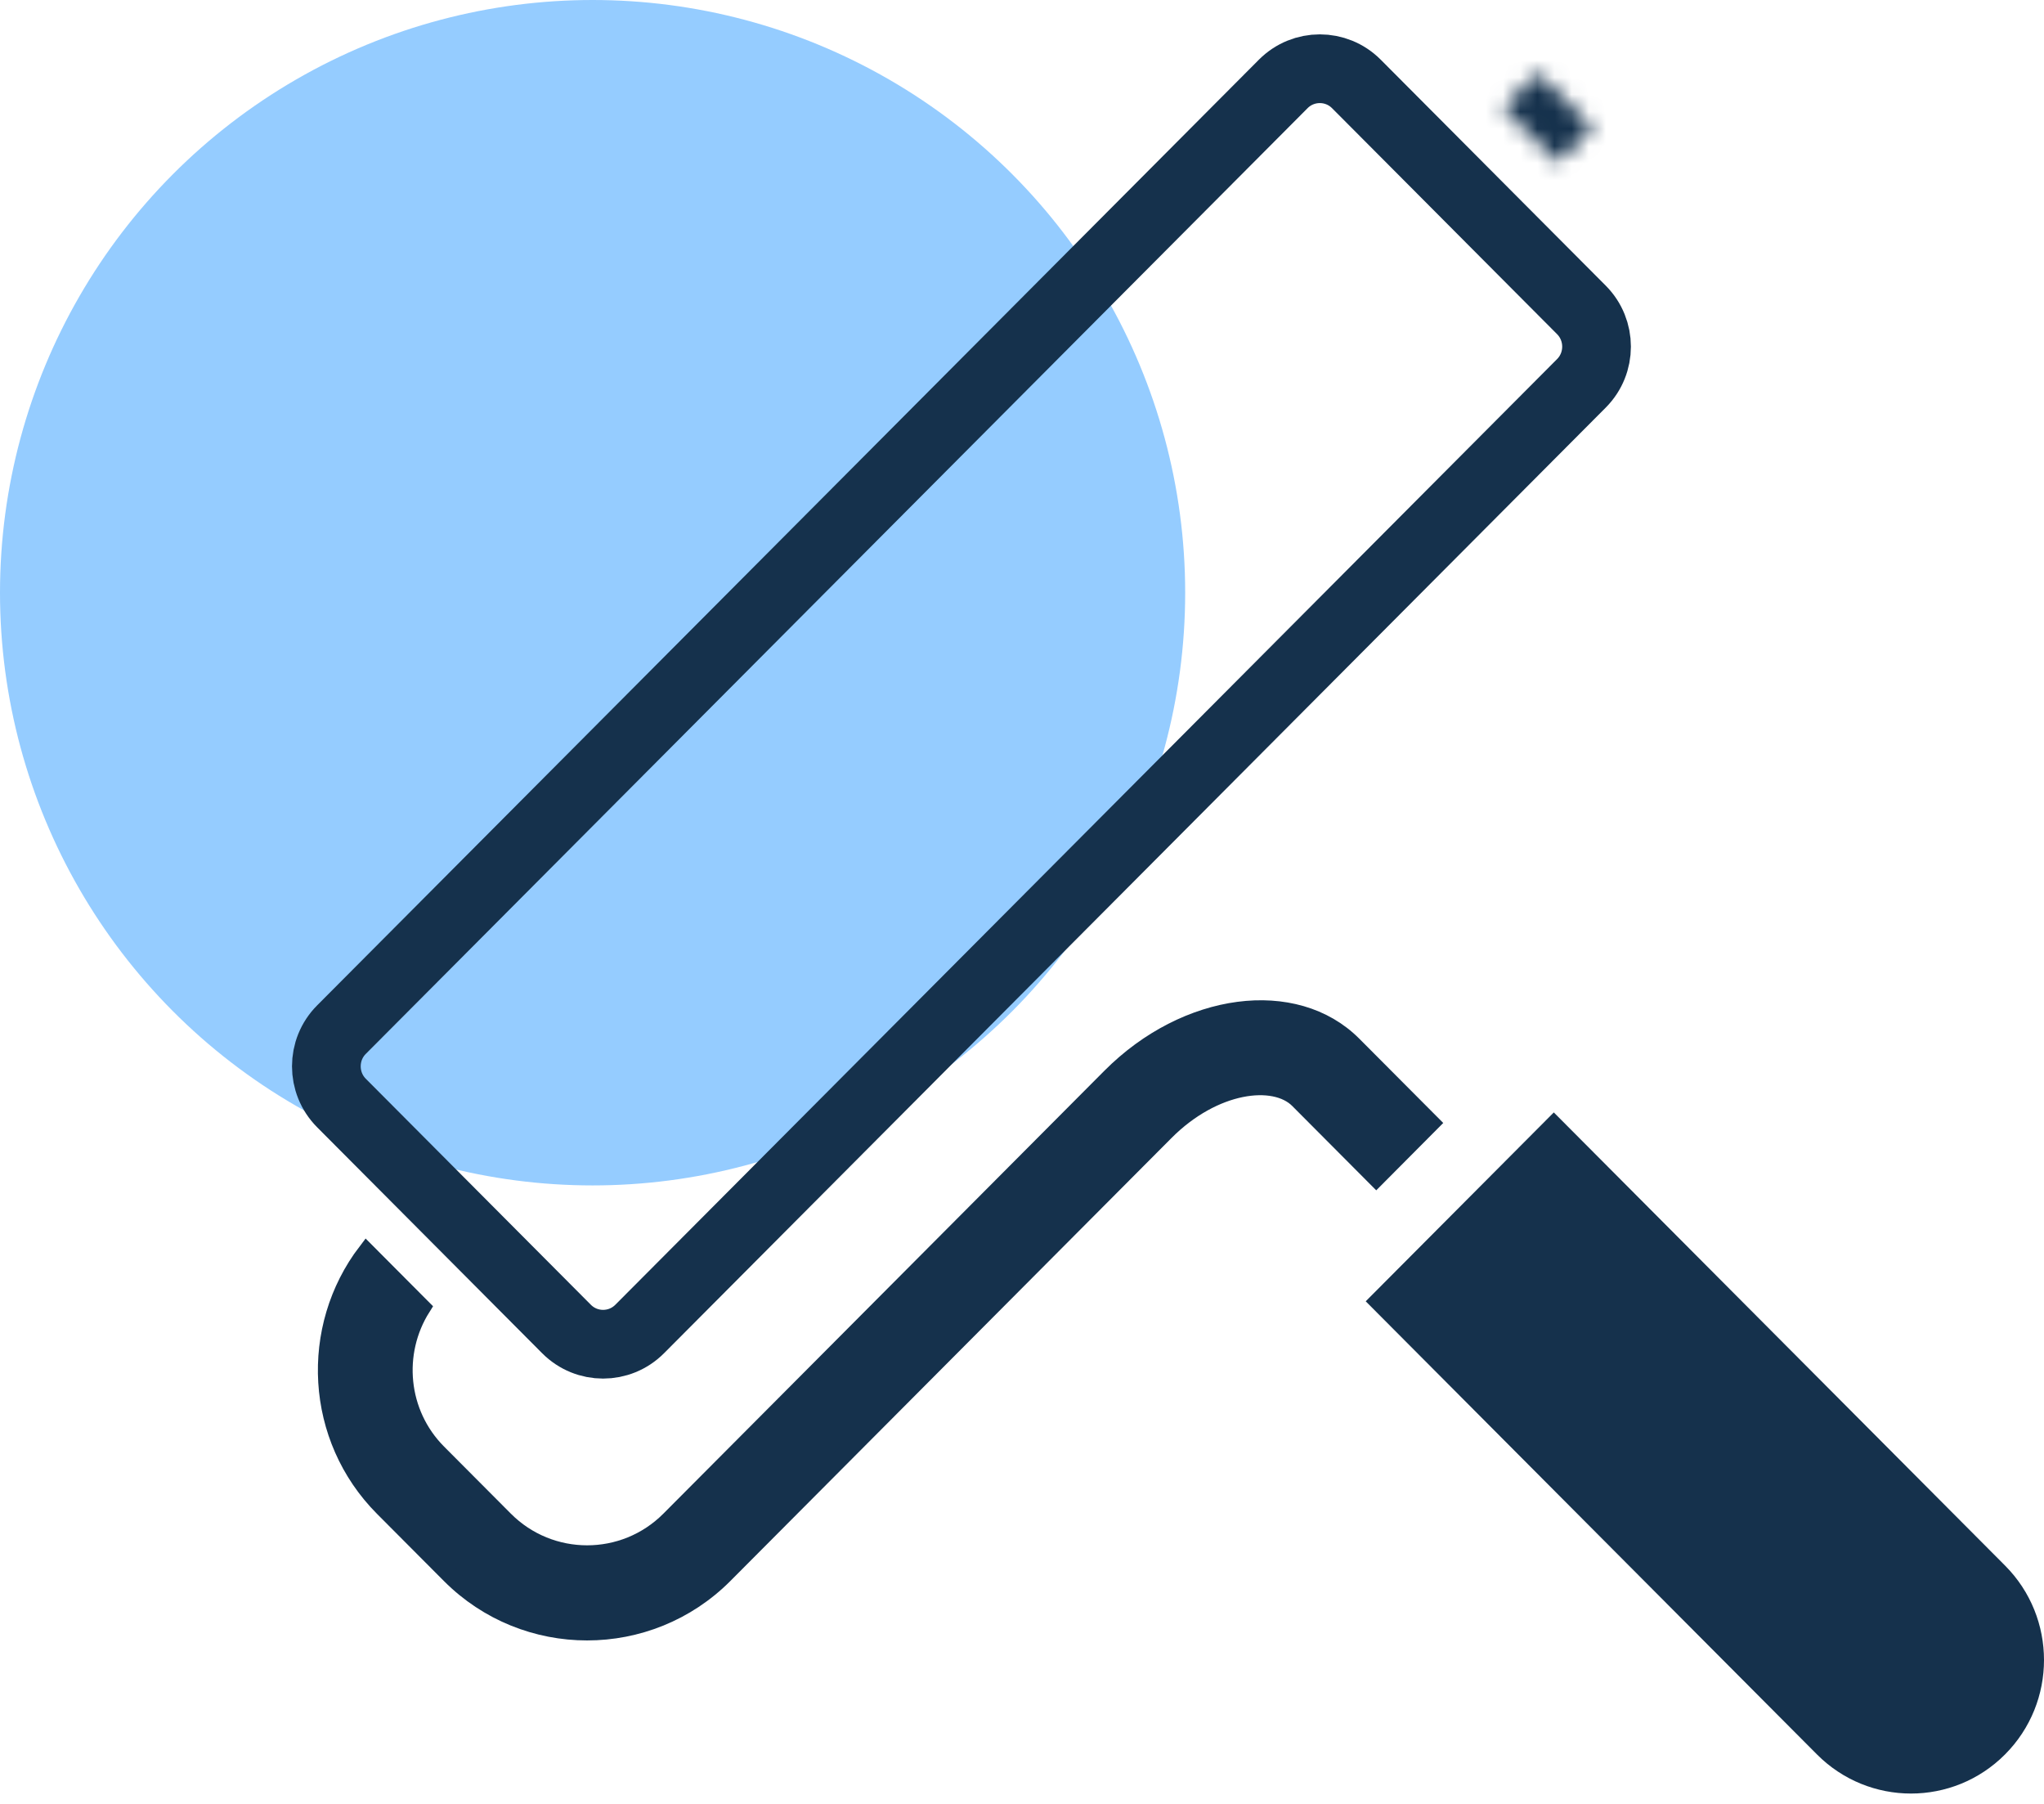 <svg width="119" height="105" viewBox="0 0 119 105" fill="none" xmlns="http://www.w3.org/2000/svg">
<circle cx="34.5" cy="34.5" r="34.5" fill="#95CCFF"/>
<path d="M83.311 65.114L78.775 60.56C75.392 57.164 69.056 57.998 64.65 62.422L38.968 88.207C36.325 90.861 32.025 90.861 29.381 88.207L25.493 84.304C23.21 82.012 22.909 78.483 24.57 75.853L21.328 72.598C17.932 77.042 18.248 83.448 22.297 87.514L26.185 91.417C30.59 95.84 37.758 95.84 42.164 91.417L67.846 65.633C70.671 62.797 74.189 62.376 75.579 63.772L80.115 68.326L83.311 65.114Z" fill="#15314C"/>
<path d="M92.07 22.312L37.24 77.359C36.064 78.538 34.159 78.539 32.983 77.359L19.881 64.204C18.706 63.023 18.707 61.11 19.88 59.932L74.71 4.884C75.886 3.705 77.792 3.706 78.966 4.884L83.921 9.858L87.116 13.067L92.069 18.039C93.244 19.22 93.243 21.133 92.07 22.312Z" stroke="#15314C" stroke-width="4"/>
<mask id="mask0_62_34" style="mask-type:luminance" maskUnits="userSpaceOnUse" x="87" y="4" width="6" height="6">
<path d="M92.727 7.432L89.532 4.223L87.498 6.265L90.694 9.473L92.727 7.432Z" fill="white"/>
</mask>
<g mask="url(#mask0_62_34)">
<path d="M89.532 4.223L93.267 0.473L89.532 -3.276L85.797 0.473L89.532 4.223ZM92.728 7.432L96.463 11.181L100.197 7.432L96.463 3.682L92.728 7.432ZM90.694 9.473L86.959 13.223L90.694 16.973L94.429 13.223L90.694 9.473ZM87.498 6.265L83.763 2.515L80.028 6.265L83.763 10.015L87.498 6.265ZM85.797 7.973L88.993 11.181L96.463 3.682L93.267 0.473L85.797 7.973ZM88.993 3.682L86.959 5.723L94.429 13.223L96.463 11.181L88.993 3.682ZM94.429 5.723L91.233 2.515L83.763 10.015L86.959 13.223L94.429 5.723ZM91.233 10.015L93.267 7.973L85.797 0.473L83.763 2.515L91.233 10.015Z" fill="#15314C"/>
</g>
<path d="M116.732 91.127L90.461 64.751L79.511 75.745L105.782 102.12C108.806 105.156 113.709 105.156 116.732 102.12C119.756 99.085 119.756 94.162 116.732 91.127Z" fill="#15314C"/>
<path d="M83.319 65.365L78.782 60.811C75.399 57.415 69.063 58.249 64.657 62.672L38.975 88.458C36.331 91.112 32.032 91.112 29.388 88.458L25.5 84.555C23.217 82.263 22.916 78.734 24.577 76.104L21.335 72.849C17.939 77.293 18.255 83.698 22.304 87.765L26.192 91.668C30.597 96.091 37.765 96.091 42.171 91.668L67.853 65.884C70.678 63.048 74.196 62.626 75.586 64.022L80.123 68.577L83.319 65.365Z" stroke="#15314C"/>
</svg>

